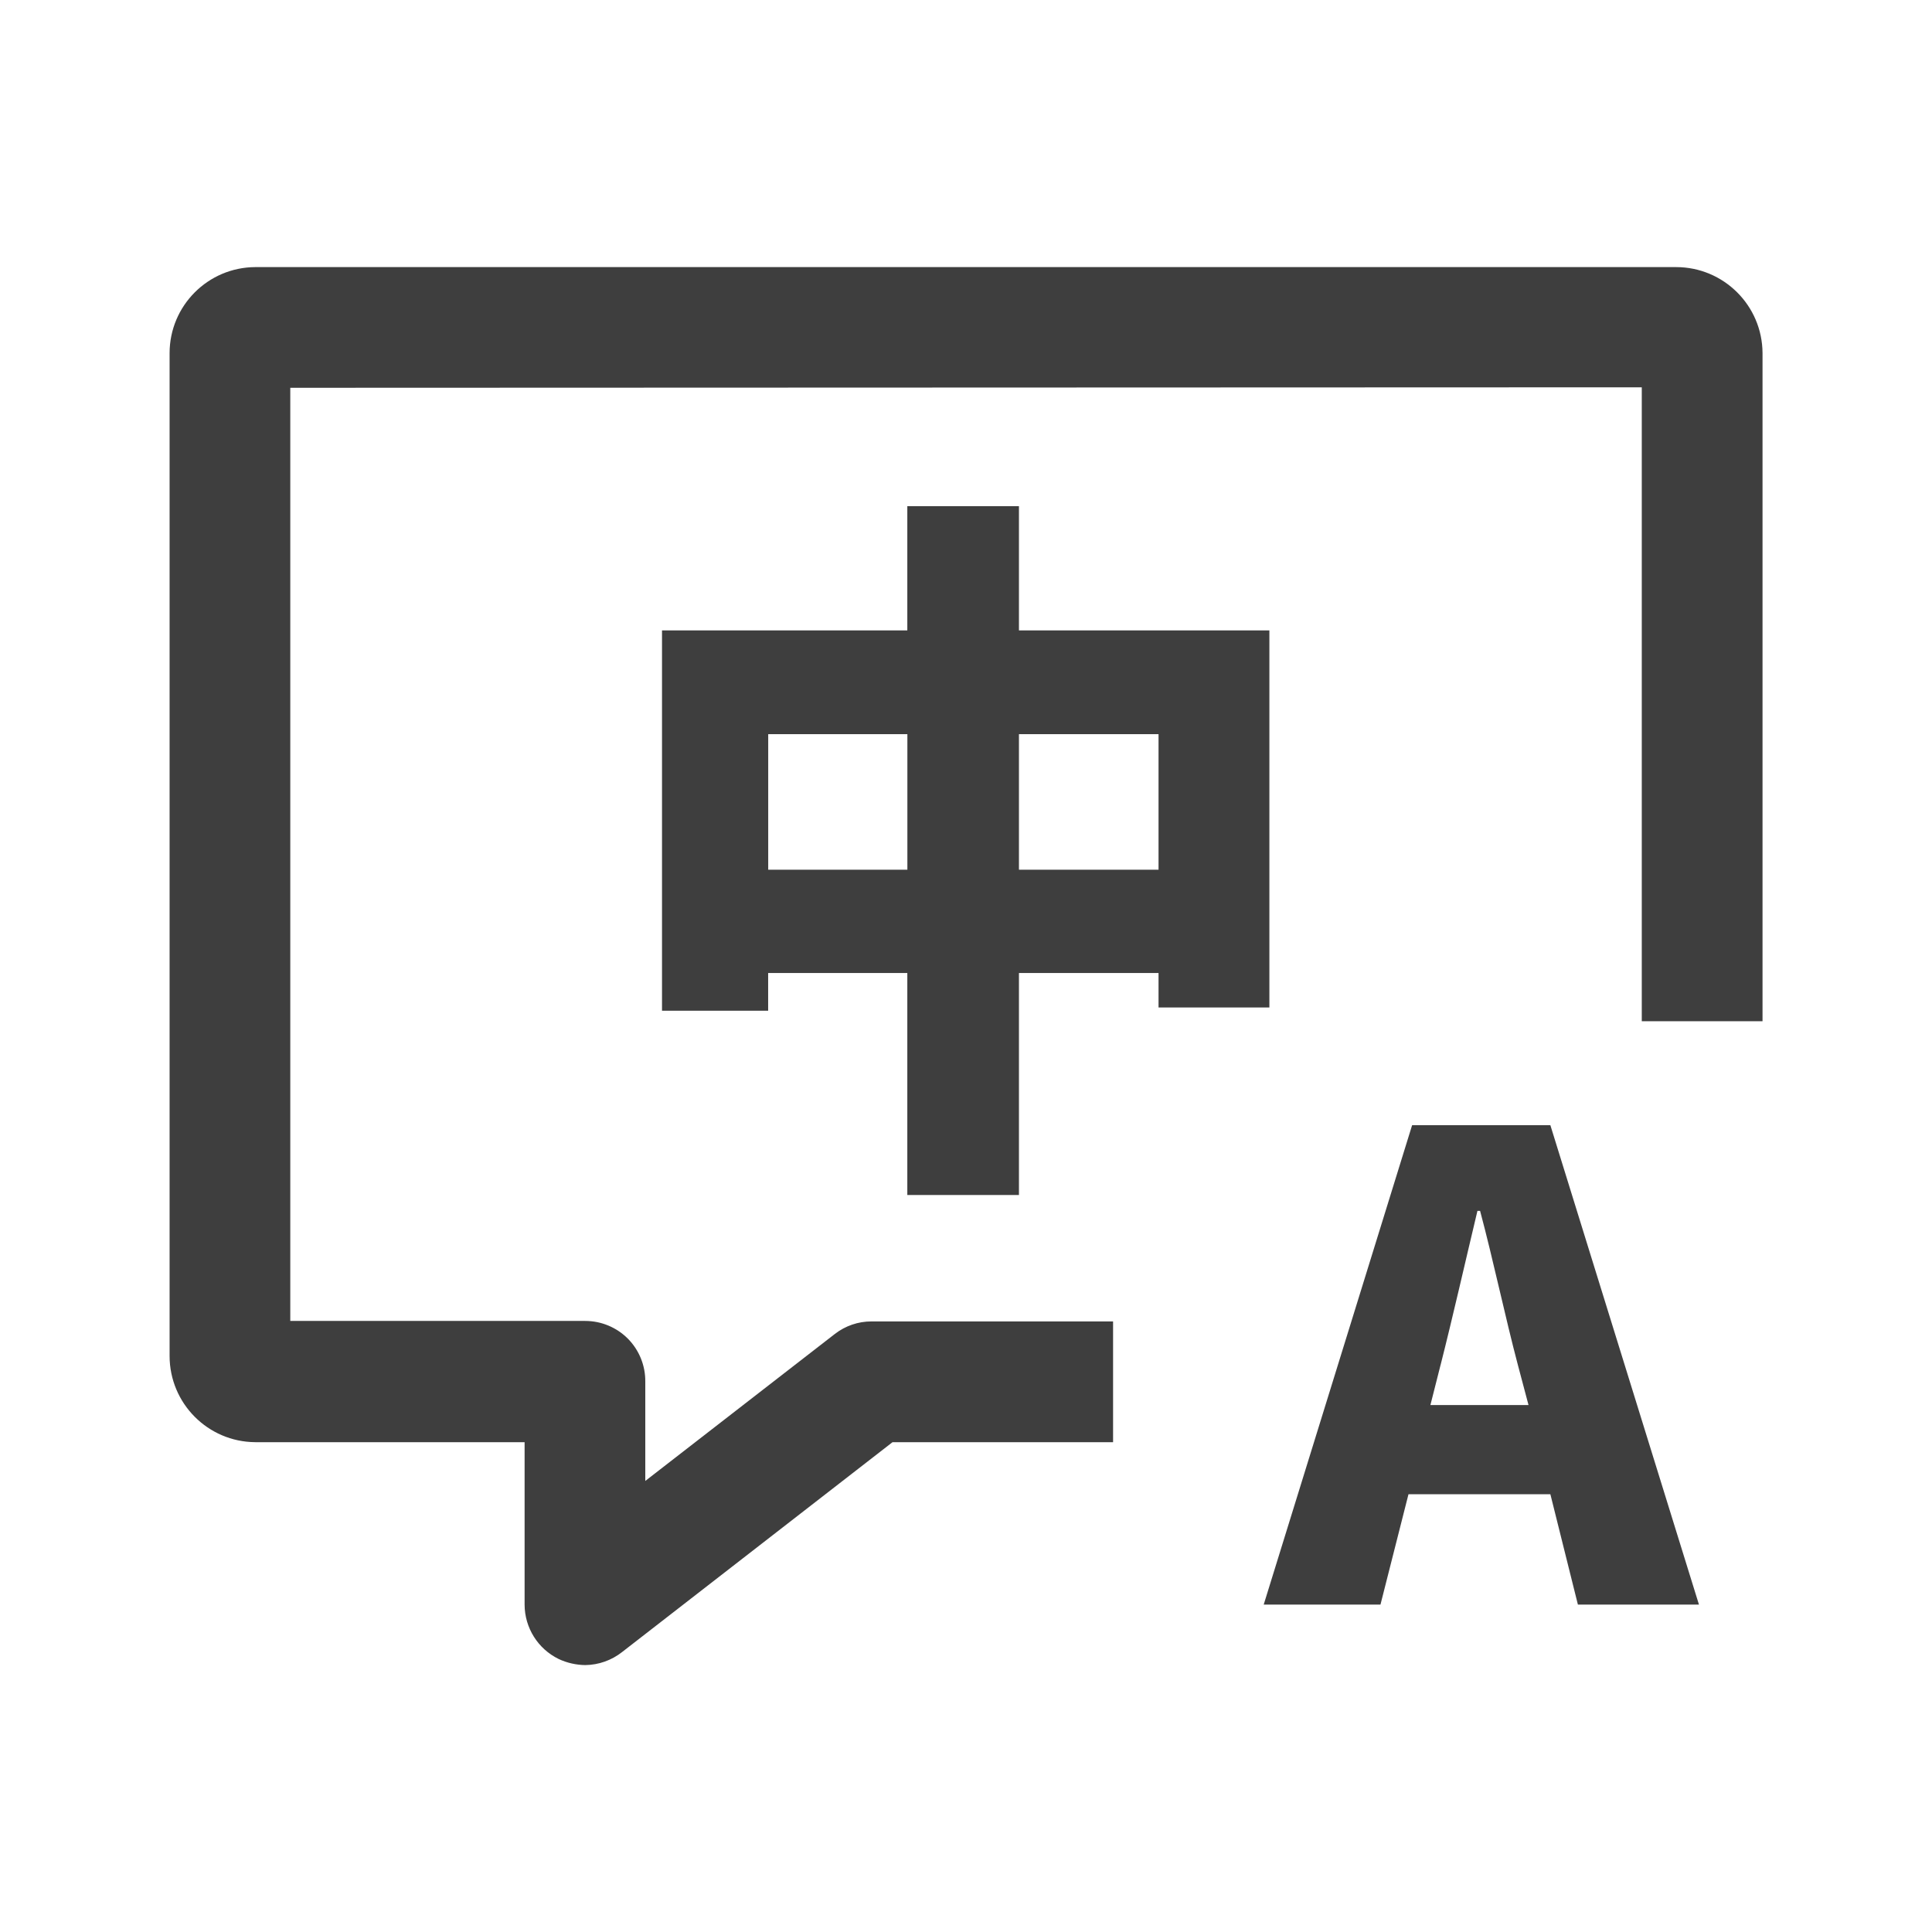 <?xml version="1.0" encoding="UTF-8"?>
<svg width="32px" height="32px" viewBox="0 0 32 32" version="1.1" xmlns="http://www.w3.org/2000/svg" xmlns:xlink="http://www.w3.org/1999/xlink">
    <title>中文-切换</title>
    <g id="INFINILabs.cn" stroke="none" stroke-width="1" fill="none" fill-rule="evenodd">
        <g id="首页" transform="translate(-325, -3195)" fill="#3E3E3E" fill-rule="nonzero">
            <g id="中文-切换" transform="translate(325, 3195)">
                <rect id="矩形" opacity="0" x="0" y="0" width="32" height="32"></rect>
                <path d="M9.255,27.479 C8.909,27.311 8.69,26.961 8.689,26.577 L8.689,23.887 L4.228,23.887 C3.444,23.882 2.81,23.245 2.809,22.46 L2.809,5.848 C2.81,5.064 3.444,4.428 4.228,4.424 L27.761,4.424 C28.549,4.424 29.189,5.06 29.193,5.848 L29.193,16.915 L27.193,16.915 L27.193,6.415 L4.808,6.423 L4.808,21.879 L9.693,21.879 C9.959,21.879 10.213,21.985 10.4,22.173 C10.586,22.361 10.69,22.616 10.688,22.881 L10.688,24.529 L13.827,22.095 C14.001,21.96 14.215,21.886 14.436,21.887 L18.436,21.887 L18.436,23.887 L14.783,23.887 L10.304,27.363 C10.13,27.5 9.916,27.576 9.695,27.579 C9.542,27.577 9.392,27.543 9.255,27.479 L9.255,27.479 Z M26.135,26.577 L25.679,24.749 L23.329,24.749 L22.865,26.577 L20.931,26.577 L23.389,18.637 L25.679,18.637 L28.14,26.577 L26.135,26.577 Z M23.861,22.605 L23.692,23.272 L25.317,23.272 L25.14,22.605 C24.932,21.819 24.731,20.863 24.515,20.056 L24.471,20.056 C24.272,20.888 24.061,21.82 23.861,22.607 L23.861,22.605 Z M15.028,19.793 L15.028,16.116 L12.723,16.116 L12.723,16.741 L10.965,16.741 L10.965,10.441 L15.028,10.441 L15.028,8.384 L16.877,8.384 L16.877,10.441 L21.025,10.441 L21.025,16.687 L19.189,16.687 L19.189,16.116 L16.877,16.116 L16.877,19.793 L15.028,19.793 Z M16.877,14.405 L19.189,14.405 L19.189,12.16 L16.877,12.16 L16.877,14.405 Z M12.724,14.405 L15.029,14.405 L15.029,12.16 L12.724,12.16 L12.724,14.405 Z" id="形状"></path>
            </g>
        </g>
    </g>
</svg>